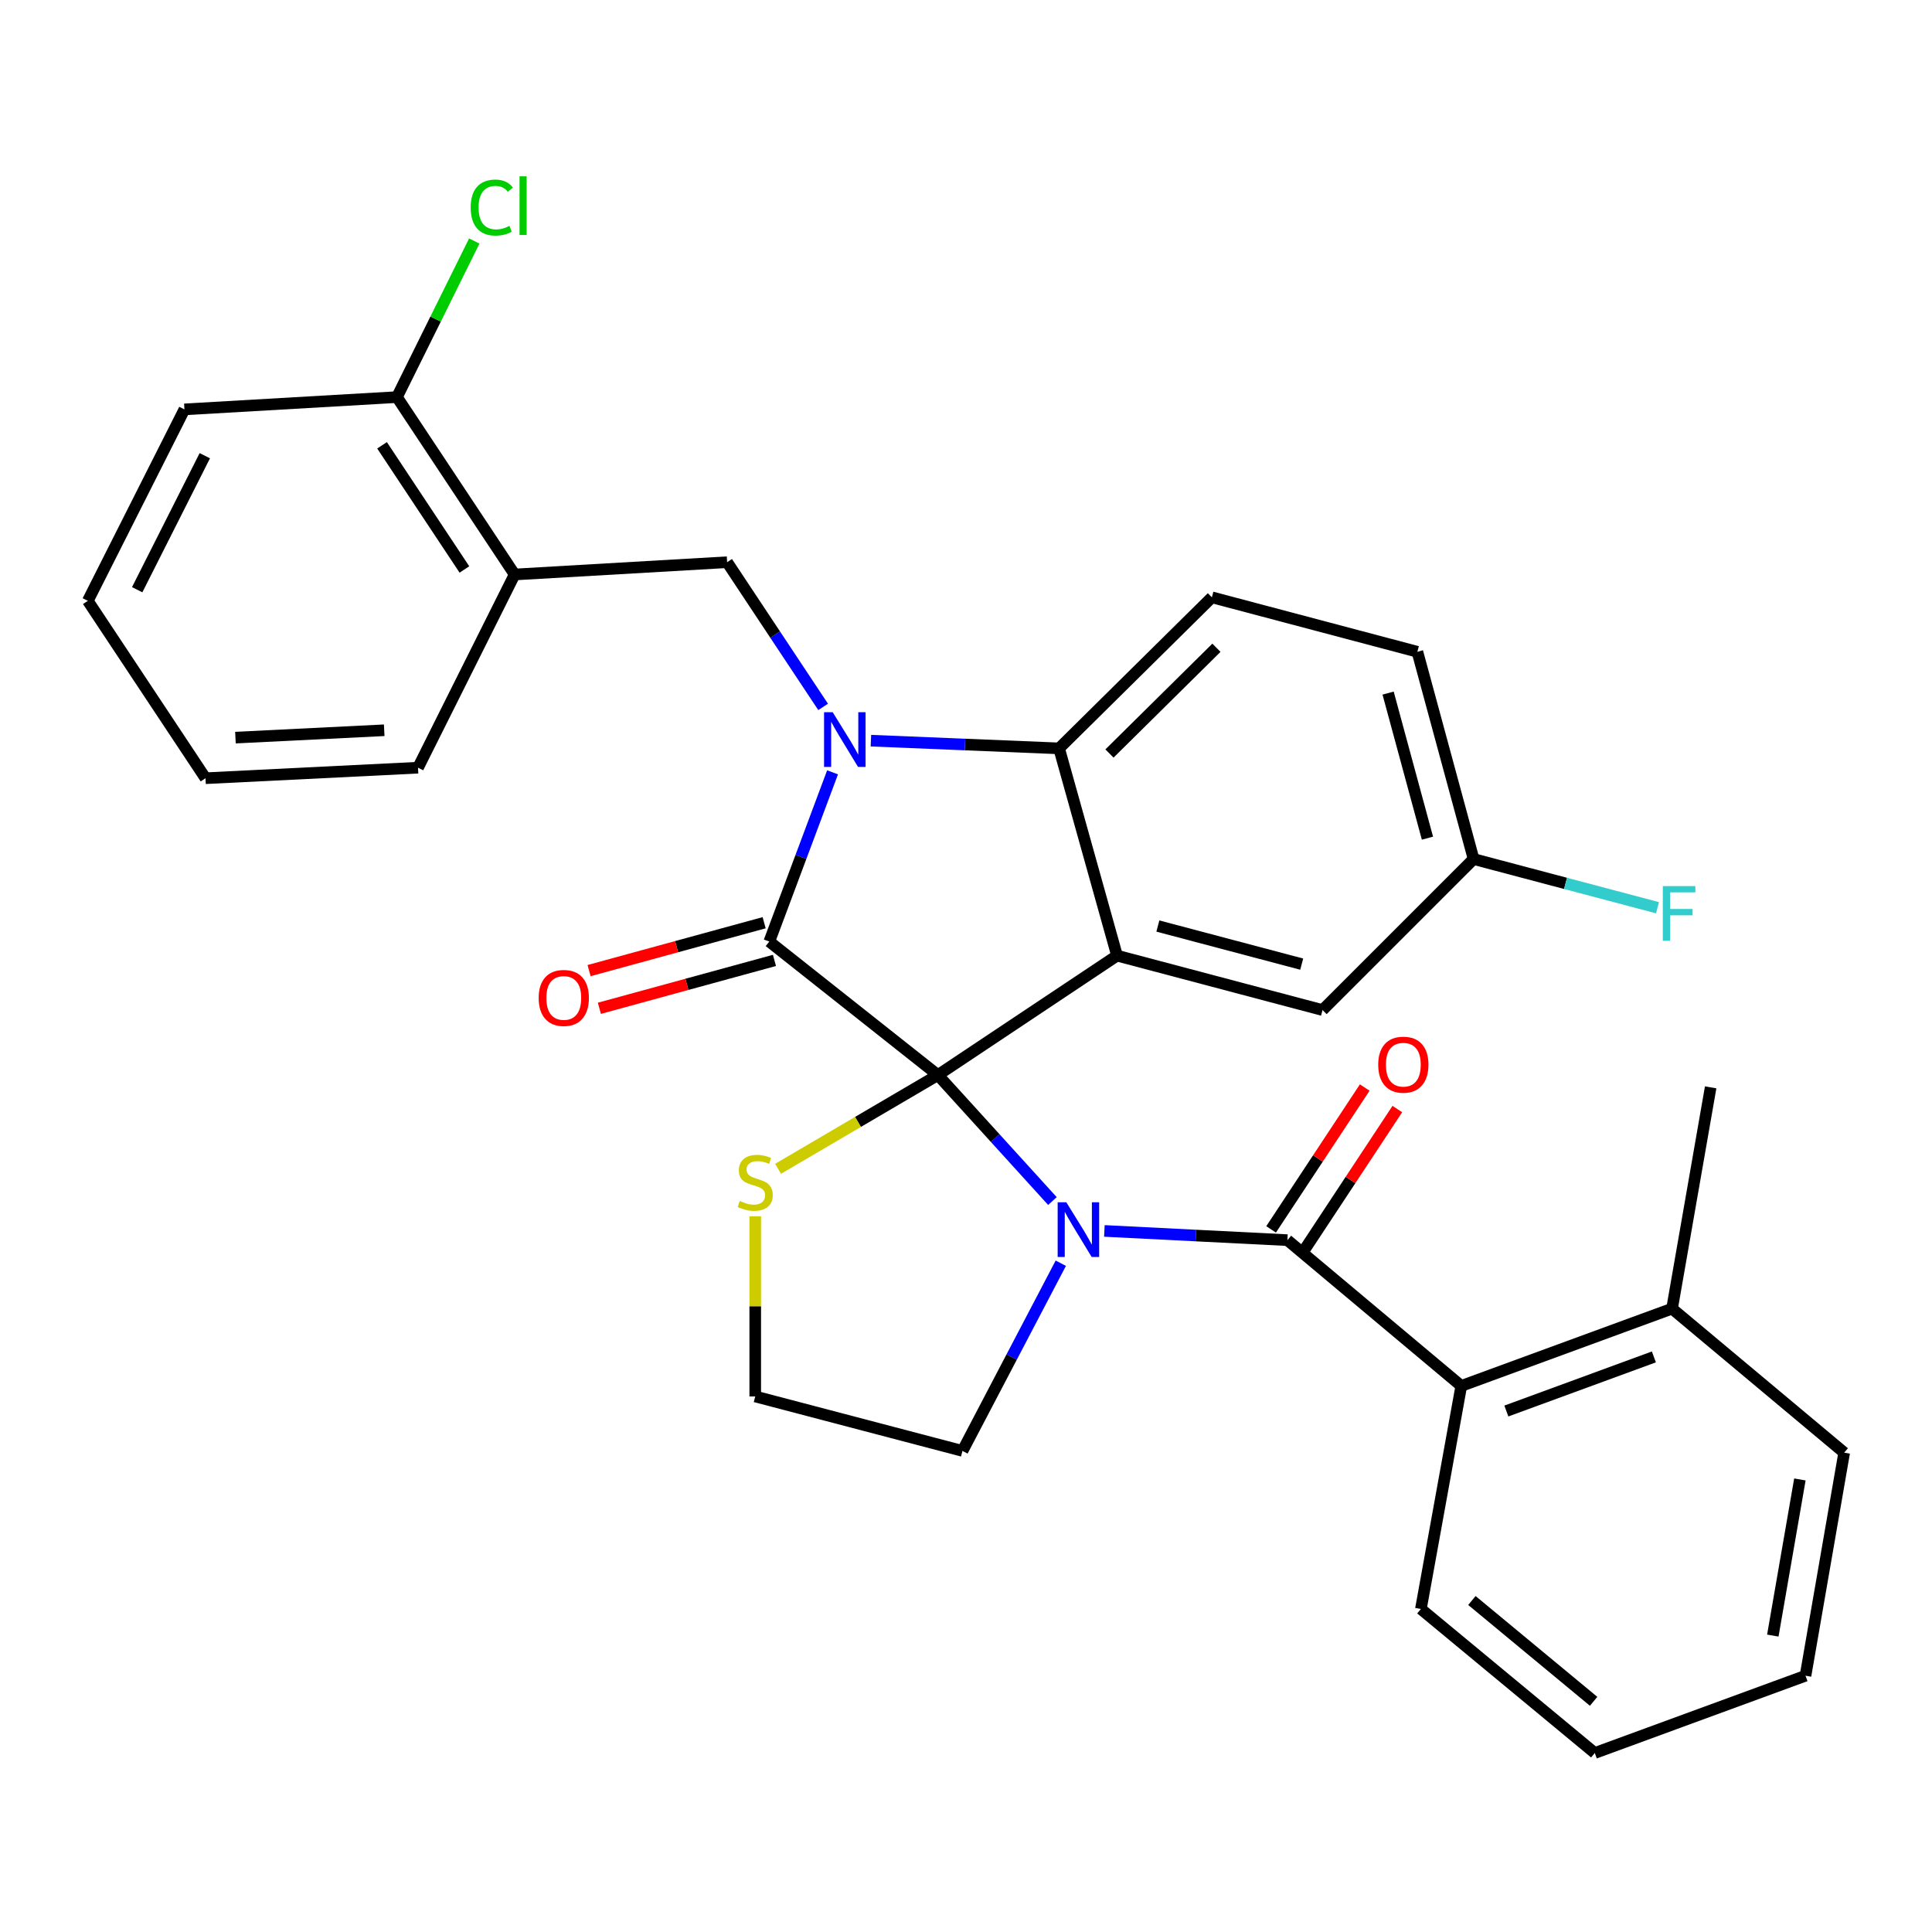 <?xml version='1.0' encoding='iso-8859-1'?>
<svg version='1.1' baseProfile='full'
              xmlns='http://www.w3.org/2000/svg'
                      xmlns:rdkit='http://www.rdkit.org/xml'
                      xmlns:xlink='http://www.w3.org/1999/xlink'
                  xml:space='preserve'
width='1000px' height='1000px' viewBox='0 0 1000 1000'>
<!-- END OF HEADER -->
<rect style='opacity:1.0;fill:#FFFFFF;stroke:none' width='1000' height='1000' x='0' y='0'> </rect>
<path class='bond-0' d='M 954.545,751.9 L 934.527,867.35' style='fill:none;fill-rule:evenodd;stroke:#000000;stroke-width:6px;stroke-linecap:butt;stroke-linejoin:miter;stroke-opacity:1' />
<path class='bond-0' d='M 931.619,765.763 L 917.606,846.578' style='fill:none;fill-rule:evenodd;stroke:#000000;stroke-width:6px;stroke-linecap:butt;stroke-linejoin:miter;stroke-opacity:1' />
<path class='bond-1' d='M 954.545,751.9 L 865.45,677.352' style='fill:none;fill-rule:evenodd;stroke:#000000;stroke-width:6px;stroke-linecap:butt;stroke-linejoin:miter;stroke-opacity:1' />
<path class='bond-2' d='M 544.737,621.661 L 515.095,589.051' style='fill:none;fill-rule:evenodd;stroke:#0000FF;stroke-width:6px;stroke-linecap:butt;stroke-linejoin:miter;stroke-opacity:1' />
<path class='bond-2' d='M 515.095,589.051 L 485.452,556.441' style='fill:none;fill-rule:evenodd;stroke:#000000;stroke-width:6px;stroke-linecap:butt;stroke-linejoin:miter;stroke-opacity:1' />
<path class='bond-3' d='M 571.628,637.126 L 618.995,639.512' style='fill:none;fill-rule:evenodd;stroke:#0000FF;stroke-width:6px;stroke-linecap:butt;stroke-linejoin:miter;stroke-opacity:1' />
<path class='bond-3' d='M 618.995,639.512 L 666.363,641.898' style='fill:none;fill-rule:evenodd;stroke:#000000;stroke-width:6px;stroke-linecap:butt;stroke-linejoin:miter;stroke-opacity:1' />
<path class='bond-4' d='M 549.069,653.842 L 523.625,702.416' style='fill:none;fill-rule:evenodd;stroke:#0000FF;stroke-width:6px;stroke-linecap:butt;stroke-linejoin:miter;stroke-opacity:1' />
<path class='bond-4' d='M 523.625,702.416 L 498.18,750.99' style='fill:none;fill-rule:evenodd;stroke:#000000;stroke-width:6px;stroke-linecap:butt;stroke-linejoin:miter;stroke-opacity:1' />
<path class='bond-5' d='M 674.801,647.467 L 699.031,610.756' style='fill:none;fill-rule:evenodd;stroke:#000000;stroke-width:6px;stroke-linecap:butt;stroke-linejoin:miter;stroke-opacity:1' />
<path class='bond-5' d='M 699.031,610.756 L 723.262,574.046' style='fill:none;fill-rule:evenodd;stroke:#FF0000;stroke-width:6px;stroke-linecap:butt;stroke-linejoin:miter;stroke-opacity:1' />
<path class='bond-5' d='M 657.924,636.328 L 682.155,599.617' style='fill:none;fill-rule:evenodd;stroke:#000000;stroke-width:6px;stroke-linecap:butt;stroke-linejoin:miter;stroke-opacity:1' />
<path class='bond-5' d='M 682.155,599.617 L 706.385,562.907' style='fill:none;fill-rule:evenodd;stroke:#FF0000;stroke-width:6px;stroke-linecap:butt;stroke-linejoin:miter;stroke-opacity:1' />
<path class='bond-6' d='M 666.363,641.898 L 756.357,717.356' style='fill:none;fill-rule:evenodd;stroke:#000000;stroke-width:6px;stroke-linecap:butt;stroke-linejoin:miter;stroke-opacity:1' />
<path class='bond-7' d='M 934.527,867.35 L 825.457,907.354' style='fill:none;fill-rule:evenodd;stroke:#000000;stroke-width:6px;stroke-linecap:butt;stroke-linejoin:miter;stroke-opacity:1' />
<path class='bond-8' d='M 825.457,907.354 L 735.451,832.806' style='fill:none;fill-rule:evenodd;stroke:#000000;stroke-width:6px;stroke-linecap:butt;stroke-linejoin:miter;stroke-opacity:1' />
<path class='bond-8' d='M 824.854,880.599 L 761.85,828.415' style='fill:none;fill-rule:evenodd;stroke:#000000;stroke-width:6px;stroke-linecap:butt;stroke-linejoin:miter;stroke-opacity:1' />
<path class='bond-9' d='M 762.727,444.631 L 810.323,457.238' style='fill:none;fill-rule:evenodd;stroke:#000000;stroke-width:6px;stroke-linecap:butt;stroke-linejoin:miter;stroke-opacity:1' />
<path class='bond-9' d='M 810.323,457.238 L 857.919,469.846' style='fill:none;fill-rule:evenodd;stroke:#33CCCC;stroke-width:6px;stroke-linecap:butt;stroke-linejoin:miter;stroke-opacity:1' />
<path class='bond-10' d='M 762.727,444.631 L 733.631,337.358' style='fill:none;fill-rule:evenodd;stroke:#000000;stroke-width:6px;stroke-linecap:butt;stroke-linejoin:miter;stroke-opacity:1' />
<path class='bond-10' d='M 738.847,433.833 L 718.48,358.742' style='fill:none;fill-rule:evenodd;stroke:#000000;stroke-width:6px;stroke-linecap:butt;stroke-linejoin:miter;stroke-opacity:1' />
<path class='bond-11' d='M 762.727,444.631 L 684.539,522.807' style='fill:none;fill-rule:evenodd;stroke:#000000;stroke-width:6px;stroke-linecap:butt;stroke-linejoin:miter;stroke-opacity:1' />
<path class='bond-12' d='M 733.631,337.358 L 627.269,309.172' style='fill:none;fill-rule:evenodd;stroke:#000000;stroke-width:6px;stroke-linecap:butt;stroke-linejoin:miter;stroke-opacity:1' />
<path class='bond-13' d='M 627.269,309.172 L 548.182,387.36' style='fill:none;fill-rule:evenodd;stroke:#000000;stroke-width:6px;stroke-linecap:butt;stroke-linejoin:miter;stroke-opacity:1' />
<path class='bond-13' d='M 629.622,335.28 L 574.262,390.012' style='fill:none;fill-rule:evenodd;stroke:#000000;stroke-width:6px;stroke-linecap:butt;stroke-linejoin:miter;stroke-opacity:1' />
<path class='bond-14' d='M 684.539,522.807 L 578.177,494.633' style='fill:none;fill-rule:evenodd;stroke:#000000;stroke-width:6px;stroke-linecap:butt;stroke-linejoin:miter;stroke-opacity:1' />
<path class='bond-14' d='M 673.762,499.034 L 599.309,479.312' style='fill:none;fill-rule:evenodd;stroke:#000000;stroke-width:6px;stroke-linecap:butt;stroke-linejoin:miter;stroke-opacity:1' />
<path class='bond-15' d='M 578.177,494.633 L 548.182,387.36' style='fill:none;fill-rule:evenodd;stroke:#000000;stroke-width:6px;stroke-linecap:butt;stroke-linejoin:miter;stroke-opacity:1' />
<path class='bond-16' d='M 578.177,494.633 L 485.452,556.441' style='fill:none;fill-rule:evenodd;stroke:#000000;stroke-width:6px;stroke-linecap:butt;stroke-linejoin:miter;stroke-opacity:1' />
<path class='bond-17' d='M 548.182,387.36 L 499.484,385.363' style='fill:none;fill-rule:evenodd;stroke:#000000;stroke-width:6px;stroke-linecap:butt;stroke-linejoin:miter;stroke-opacity:1' />
<path class='bond-17' d='M 499.484,385.363 L 450.785,383.365' style='fill:none;fill-rule:evenodd;stroke:#0000FF;stroke-width:6px;stroke-linecap:butt;stroke-linejoin:miter;stroke-opacity:1' />
<path class='bond-18' d='M 430.933,399.761 L 414.56,443.557' style='fill:none;fill-rule:evenodd;stroke:#0000FF;stroke-width:6px;stroke-linecap:butt;stroke-linejoin:miter;stroke-opacity:1' />
<path class='bond-18' d='M 414.56,443.557 L 398.187,487.353' style='fill:none;fill-rule:evenodd;stroke:#000000;stroke-width:6px;stroke-linecap:butt;stroke-linejoin:miter;stroke-opacity:1' />
<path class='bond-19' d='M 426.049,365.896 L 401.204,328.446' style='fill:none;fill-rule:evenodd;stroke:#0000FF;stroke-width:6px;stroke-linecap:butt;stroke-linejoin:miter;stroke-opacity:1' />
<path class='bond-19' d='M 401.204,328.446 L 376.36,290.996' style='fill:none;fill-rule:evenodd;stroke:#000000;stroke-width:6px;stroke-linecap:butt;stroke-linejoin:miter;stroke-opacity:1' />
<path class='bond-20' d='M 398.187,487.353 L 485.452,556.441' style='fill:none;fill-rule:evenodd;stroke:#000000;stroke-width:6px;stroke-linecap:butt;stroke-linejoin:miter;stroke-opacity:1' />
<path class='bond-21' d='M 395.52,477.601 L 350.212,489.994' style='fill:none;fill-rule:evenodd;stroke:#000000;stroke-width:6px;stroke-linecap:butt;stroke-linejoin:miter;stroke-opacity:1' />
<path class='bond-21' d='M 350.212,489.994 L 304.903,502.387' style='fill:none;fill-rule:evenodd;stroke:#FF0000;stroke-width:6px;stroke-linecap:butt;stroke-linejoin:miter;stroke-opacity:1' />
<path class='bond-21' d='M 400.855,497.105 L 355.546,509.498' style='fill:none;fill-rule:evenodd;stroke:#000000;stroke-width:6px;stroke-linecap:butt;stroke-linejoin:miter;stroke-opacity:1' />
<path class='bond-21' d='M 355.546,509.498 L 310.238,521.891' style='fill:none;fill-rule:evenodd;stroke:#FF0000;stroke-width:6px;stroke-linecap:butt;stroke-linejoin:miter;stroke-opacity:1' />
<path class='bond-22' d='M 485.452,556.441 L 444.09,580.705' style='fill:none;fill-rule:evenodd;stroke:#000000;stroke-width:6px;stroke-linecap:butt;stroke-linejoin:miter;stroke-opacity:1' />
<path class='bond-22' d='M 444.09,580.705 L 402.728,604.969' style='fill:none;fill-rule:evenodd;stroke:#CCCC00;stroke-width:6px;stroke-linecap:butt;stroke-linejoin:miter;stroke-opacity:1' />
<path class='bond-23' d='M 390.908,629.556 L 390.908,676.18' style='fill:none;fill-rule:evenodd;stroke:#CCCC00;stroke-width:6px;stroke-linecap:butt;stroke-linejoin:miter;stroke-opacity:1' />
<path class='bond-23' d='M 390.908,676.18 L 390.908,722.804' style='fill:none;fill-rule:evenodd;stroke:#000000;stroke-width:6px;stroke-linecap:butt;stroke-linejoin:miter;stroke-opacity:1' />
<path class='bond-24' d='M 390.908,722.804 L 498.18,750.99' style='fill:none;fill-rule:evenodd;stroke:#000000;stroke-width:6px;stroke-linecap:butt;stroke-linejoin:miter;stroke-opacity:1' />
<path class='bond-25' d='M 95.457,211.898 L 45.455,310.992' style='fill:none;fill-rule:evenodd;stroke:#000000;stroke-width:6px;stroke-linecap:butt;stroke-linejoin:miter;stroke-opacity:1' />
<path class='bond-25' d='M 106.009,235.872 L 71.008,305.238' style='fill:none;fill-rule:evenodd;stroke:#000000;stroke-width:6px;stroke-linecap:butt;stroke-linejoin:miter;stroke-opacity:1' />
<path class='bond-26' d='M 95.457,211.898 L 205.459,205.54' style='fill:none;fill-rule:evenodd;stroke:#000000;stroke-width:6px;stroke-linecap:butt;stroke-linejoin:miter;stroke-opacity:1' />
<path class='bond-27' d='M 45.455,310.992 L 106.365,402.807' style='fill:none;fill-rule:evenodd;stroke:#000000;stroke-width:6px;stroke-linecap:butt;stroke-linejoin:miter;stroke-opacity:1' />
<path class='bond-28' d='M 106.365,402.807 L 216.367,397.358' style='fill:none;fill-rule:evenodd;stroke:#000000;stroke-width:6px;stroke-linecap:butt;stroke-linejoin:miter;stroke-opacity:1' />
<path class='bond-28' d='M 121.865,381.793 L 198.866,377.979' style='fill:none;fill-rule:evenodd;stroke:#000000;stroke-width:6px;stroke-linecap:butt;stroke-linejoin:miter;stroke-opacity:1' />
<path class='bond-29' d='M 216.367,397.358 L 266.369,297.354' style='fill:none;fill-rule:evenodd;stroke:#000000;stroke-width:6px;stroke-linecap:butt;stroke-linejoin:miter;stroke-opacity:1' />
<path class='bond-30' d='M 266.369,297.354 L 205.459,205.54' style='fill:none;fill-rule:evenodd;stroke:#000000;stroke-width:6px;stroke-linecap:butt;stroke-linejoin:miter;stroke-opacity:1' />
<path class='bond-30' d='M 240.382,294.761 L 197.745,230.49' style='fill:none;fill-rule:evenodd;stroke:#000000;stroke-width:6px;stroke-linecap:butt;stroke-linejoin:miter;stroke-opacity:1' />
<path class='bond-31' d='M 266.369,297.354 L 376.36,290.996' style='fill:none;fill-rule:evenodd;stroke:#000000;stroke-width:6px;stroke-linecap:butt;stroke-linejoin:miter;stroke-opacity:1' />
<path class='bond-32' d='M 205.459,205.54 L 225.471,165.145' style='fill:none;fill-rule:evenodd;stroke:#000000;stroke-width:6px;stroke-linecap:butt;stroke-linejoin:miter;stroke-opacity:1' />
<path class='bond-32' d='M 225.471,165.145 L 245.483,124.75' style='fill:none;fill-rule:evenodd;stroke:#00CC00;stroke-width:6px;stroke-linecap:butt;stroke-linejoin:miter;stroke-opacity:1' />
<path class='bond-33' d='M 735.451,832.806 L 756.357,717.356' style='fill:none;fill-rule:evenodd;stroke:#000000;stroke-width:6px;stroke-linecap:butt;stroke-linejoin:miter;stroke-opacity:1' />
<path class='bond-34' d='M 756.357,717.356 L 865.45,677.352' style='fill:none;fill-rule:evenodd;stroke:#000000;stroke-width:6px;stroke-linecap:butt;stroke-linejoin:miter;stroke-opacity:1' />
<path class='bond-34' d='M 779.683,730.34 L 856.047,702.337' style='fill:none;fill-rule:evenodd;stroke:#000000;stroke-width:6px;stroke-linecap:butt;stroke-linejoin:miter;stroke-opacity:1' />
<path class='bond-35' d='M 865.45,677.352 L 885.435,562.811' style='fill:none;fill-rule:evenodd;stroke:#000000;stroke-width:6px;stroke-linecap:butt;stroke-linejoin:miter;stroke-opacity:1' />
<path  class='atom-1' d='M 551.92 622.289
L 561.2 637.289
Q 562.12 638.769, 563.6 641.449
Q 565.08 644.129, 565.16 644.289
L 565.16 622.289
L 568.92 622.289
L 568.92 650.609
L 565.04 650.609
L 555.08 634.209
Q 553.92 632.289, 552.68 630.089
Q 551.48 627.889, 551.12 627.209
L 551.12 650.609
L 547.44 650.609
L 547.44 622.289
L 551.92 622.289
' fill='#0000FF'/>
<path  class='atom-3' d='M 713.363 551.073
Q 713.363 544.273, 716.723 540.473
Q 720.083 536.673, 726.363 536.673
Q 732.643 536.673, 736.003 540.473
Q 739.363 544.273, 739.363 551.073
Q 739.363 557.953, 735.963 561.873
Q 732.563 565.753, 726.363 565.753
Q 720.123 565.753, 716.723 561.873
Q 713.363 557.993, 713.363 551.073
M 726.363 562.553
Q 730.683 562.553, 733.003 559.673
Q 735.363 556.753, 735.363 551.073
Q 735.363 545.513, 733.003 542.713
Q 730.683 539.873, 726.363 539.873
Q 722.043 539.873, 719.683 542.673
Q 717.363 545.473, 717.363 551.073
Q 717.363 556.793, 719.683 559.673
Q 722.043 562.553, 726.363 562.553
' fill='#FF0000'/>
<path  class='atom-12' d='M 431.01 368.651
L 440.29 383.651
Q 441.21 385.131, 442.69 387.811
Q 444.17 390.491, 444.25 390.651
L 444.25 368.651
L 448.01 368.651
L 448.01 396.971
L 444.13 396.971
L 434.17 380.571
Q 433.01 378.651, 431.77 376.451
Q 430.57 374.251, 430.21 373.571
L 430.21 396.971
L 426.53 396.971
L 426.53 368.651
L 431.01 368.651
' fill='#0000FF'/>
<path  class='atom-15' d='M 278.814 516.529
Q 278.814 509.729, 282.174 505.929
Q 285.534 502.129, 291.814 502.129
Q 298.094 502.129, 301.454 505.929
Q 304.814 509.729, 304.814 516.529
Q 304.814 523.409, 301.414 527.329
Q 298.014 531.209, 291.814 531.209
Q 285.574 531.209, 282.174 527.329
Q 278.814 523.449, 278.814 516.529
M 291.814 528.009
Q 296.134 528.009, 298.454 525.129
Q 300.814 522.209, 300.814 516.529
Q 300.814 510.969, 298.454 508.169
Q 296.134 505.329, 291.814 505.329
Q 287.494 505.329, 285.134 508.129
Q 282.814 510.929, 282.814 516.529
Q 282.814 522.249, 285.134 525.129
Q 287.494 528.009, 291.814 528.009
' fill='#FF0000'/>
<path  class='atom-16' d='M 382.908 621.623
Q 383.228 621.743, 384.548 622.303
Q 385.868 622.863, 387.308 623.223
Q 388.788 623.543, 390.228 623.543
Q 392.908 623.543, 394.468 622.263
Q 396.028 620.943, 396.028 618.663
Q 396.028 617.103, 395.228 616.143
Q 394.468 615.183, 393.268 614.663
Q 392.068 614.143, 390.068 613.543
Q 387.548 612.783, 386.028 612.063
Q 384.548 611.343, 383.468 609.823
Q 382.428 608.303, 382.428 605.743
Q 382.428 602.183, 384.828 599.983
Q 387.268 597.783, 392.068 597.783
Q 395.348 597.783, 399.068 599.343
L 398.148 602.423
Q 394.748 601.023, 392.188 601.023
Q 389.428 601.023, 387.908 602.183
Q 386.388 603.303, 386.428 605.263
Q 386.428 606.783, 387.188 607.703
Q 387.988 608.623, 389.108 609.143
Q 390.268 609.663, 392.188 610.263
Q 394.748 611.063, 396.268 611.863
Q 397.788 612.663, 398.868 614.303
Q 399.988 615.903, 399.988 618.663
Q 399.988 622.583, 397.348 624.703
Q 394.748 626.783, 390.388 626.783
Q 387.868 626.783, 385.948 626.223
Q 384.068 625.703, 381.828 624.783
L 382.908 621.623
' fill='#CCCC00'/>
<path  class='atom-22' d='M 860.669 458.645
L 877.509 458.645
L 877.509 461.885
L 864.469 461.885
L 864.469 470.485
L 876.069 470.485
L 876.069 473.765
L 864.469 473.765
L 864.469 486.965
L 860.669 486.965
L 860.669 458.645
' fill='#33CCCC'/>
<path  class='atom-27' d='M 243.631 107.426
Q 243.631 100.386, 246.911 96.706
Q 250.231 92.986, 256.511 92.986
Q 262.351 92.986, 265.471 97.106
L 262.831 99.266
Q 260.551 96.266, 256.511 96.266
Q 252.231 96.266, 249.951 99.146
Q 247.711 101.986, 247.711 107.426
Q 247.711 113.026, 250.031 115.906
Q 252.391 118.786, 256.951 118.786
Q 260.071 118.786, 263.711 116.906
L 264.831 119.906
Q 263.351 120.866, 261.111 121.426
Q 258.871 121.986, 256.391 121.986
Q 250.231 121.986, 246.911 118.226
Q 243.631 114.466, 243.631 107.426
' fill='#00CC00'/>
<path  class='atom-27' d='M 268.911 91.266
L 272.591 91.266
L 272.591 121.626
L 268.911 121.626
L 268.911 91.266
' fill='#00CC00'/>
</svg>
